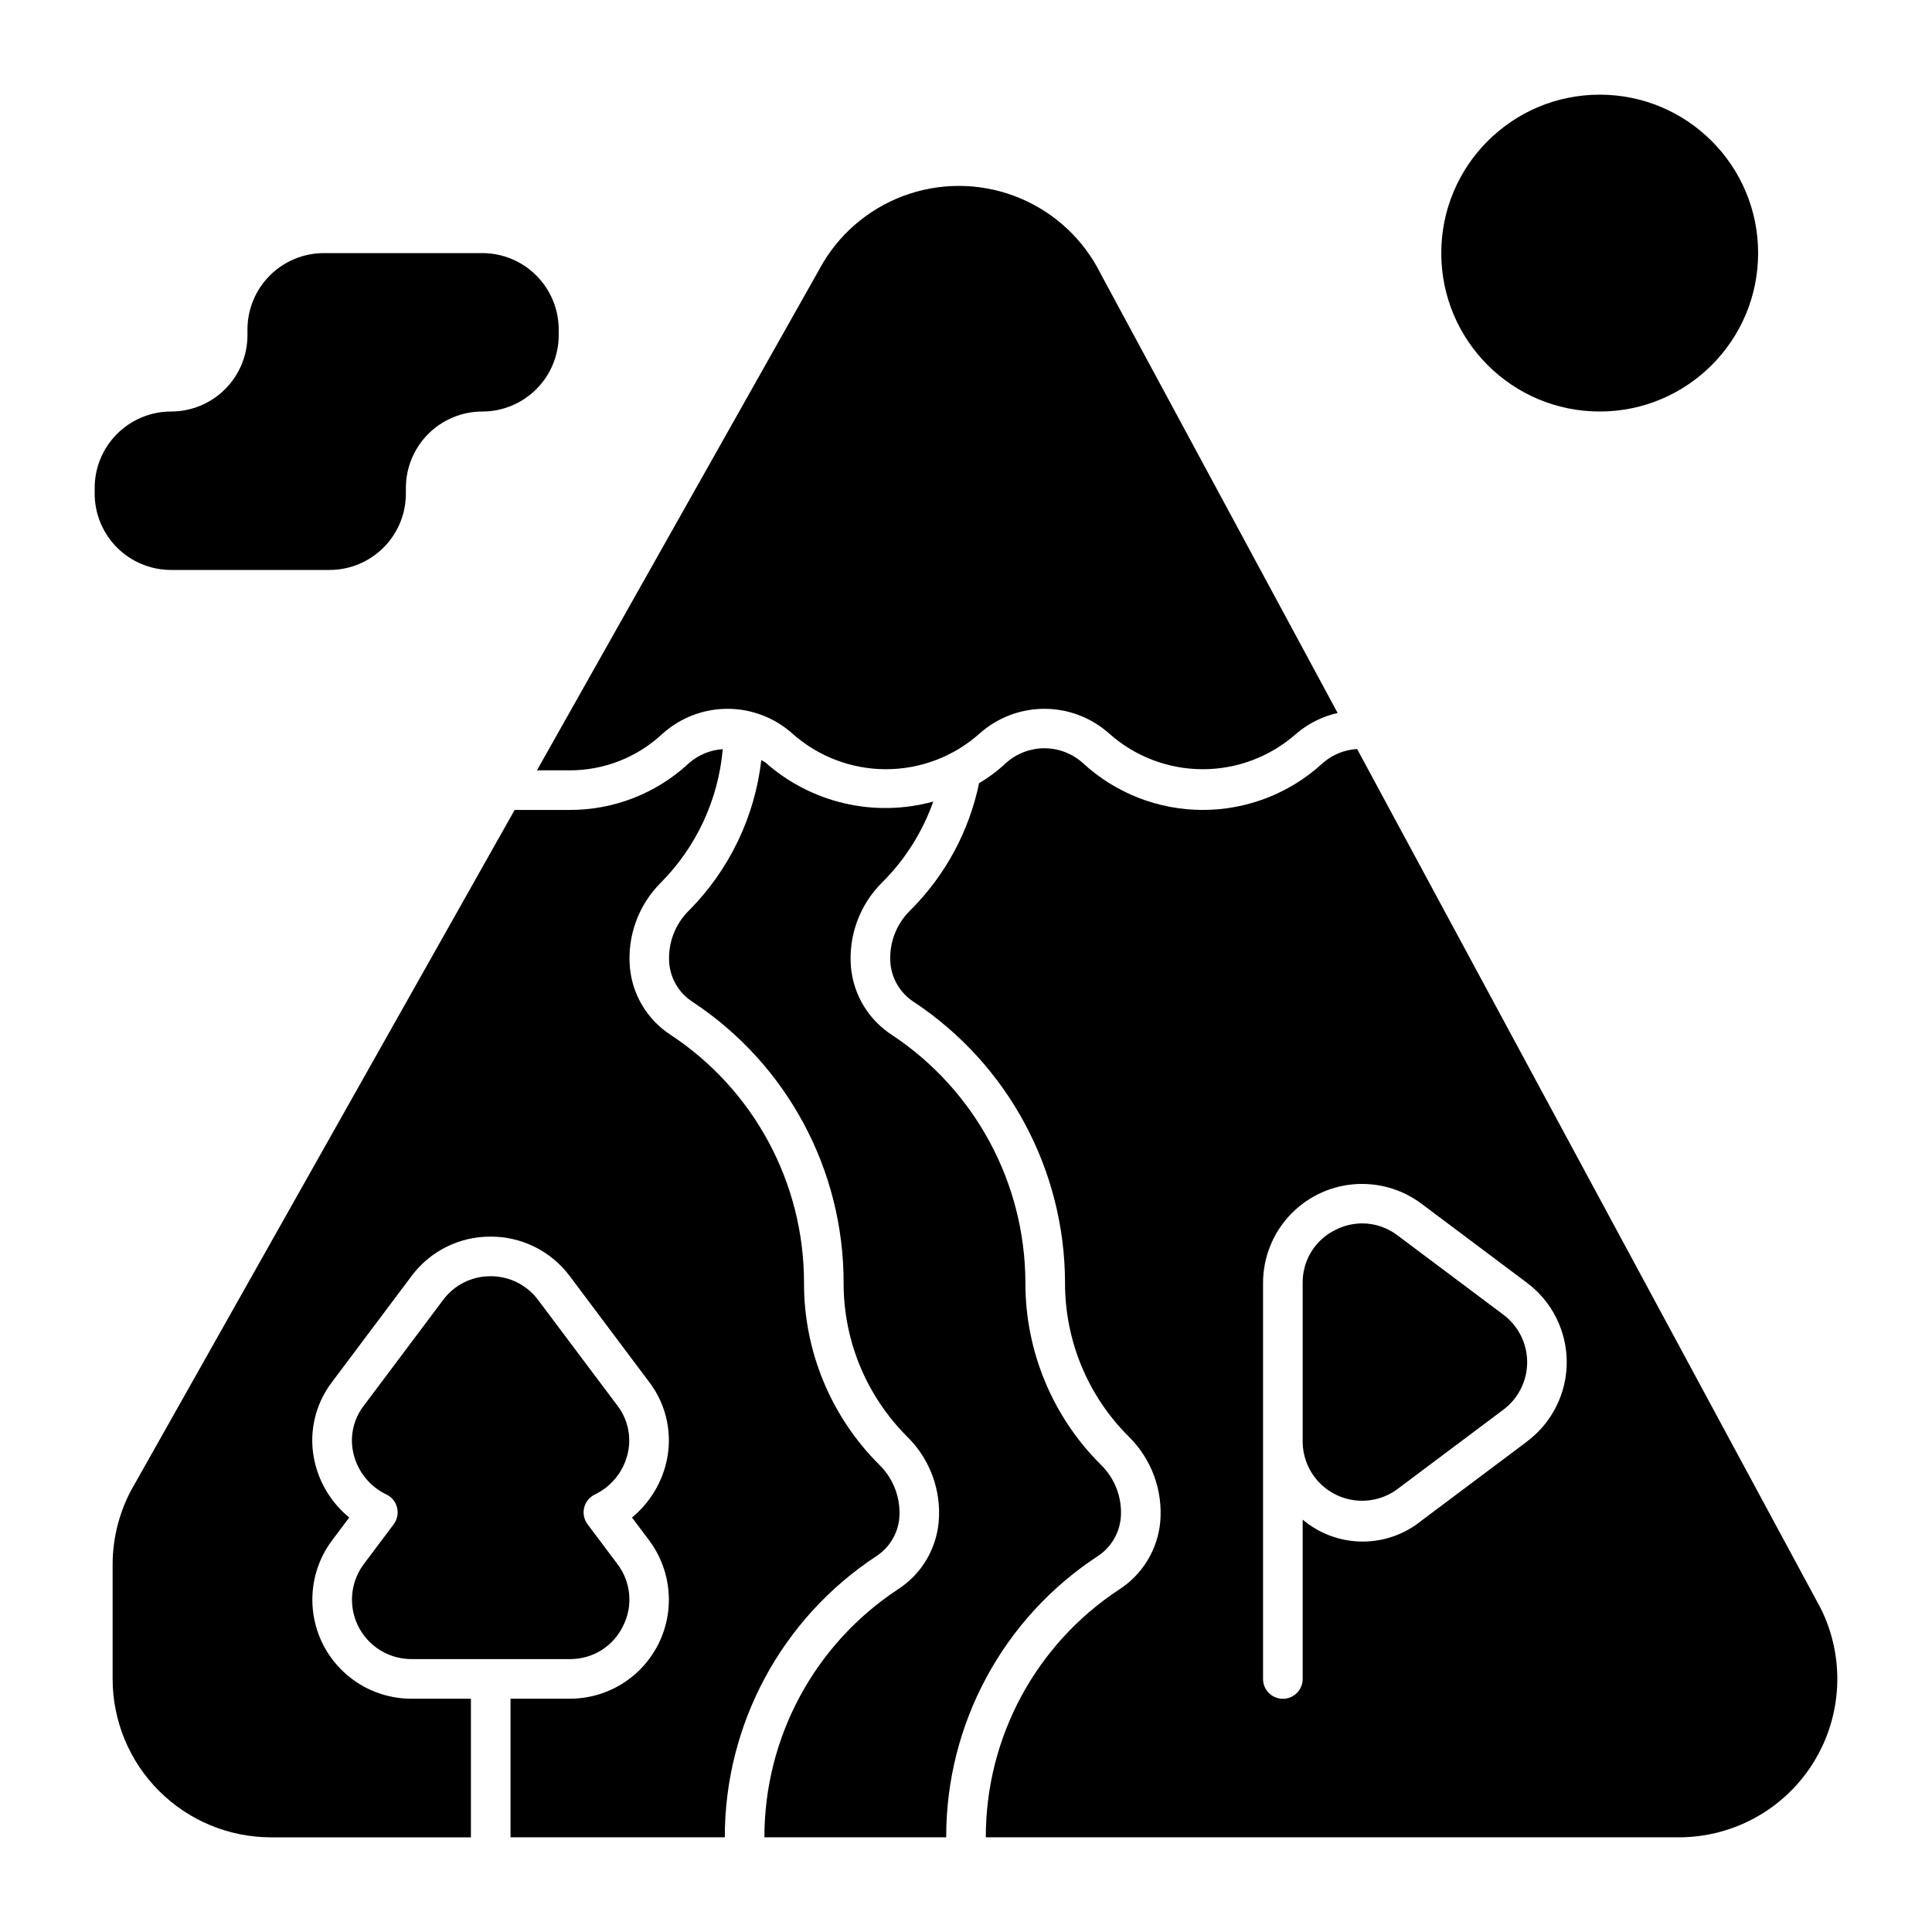 <?xml version="1.0" encoding="UTF-8"?>
<!-- Uploaded to: ICON Repo, www.iconrepo.com, Generator: ICON Repo Mixer Tools -->
<svg fill="#000000" width="800px" height="800px" version="1.1" viewBox="144 144 512 512" xmlns="http://www.w3.org/2000/svg">
 <g>
  <path d="m209.58 232.82v-1.488c0-5.371 2.129-10.52 5.926-14.32 3.793-3.797 8.941-5.934 14.312-5.938h41.984c5.371 0 10.523 2.133 14.324 5.934 3.797 3.797 5.934 8.949 5.934 14.324v1.492-0.004c0 5.371-2.137 10.523-5.938 14.316-3.797 3.797-8.949 5.926-14.32 5.922-5.371 0.004-10.52 2.141-14.312 5.938-3.797 3.801-5.926 8.949-5.926 14.32v1.492-0.004c0 5.371-2.133 10.523-5.934 14.316-3.801 3.797-8.953 5.926-14.324 5.922h-41.984c-5.367 0-10.512-2.133-14.309-5.926-3.793-3.797-5.926-8.945-5.926-14.312v-1.488c0-5.371 2.129-10.52 5.926-14.32 3.793-3.797 8.941-5.934 14.309-5.938 5.371 0.004 10.523-2.125 14.324-5.922 3.801-3.793 5.934-8.945 5.934-14.316z"/>
  <path d="m609.92 211.07c0 23.188-18.797 41.984-41.984 41.984s-41.984-18.797-41.984-41.984 18.797-41.984 41.984-41.984 41.984 18.797 41.984 41.984"/>
  <path d="m434.89 556.41c3.492-2.273 5.75-6.019 6.129-10.168 0.426-5.238-1.504-10.395-5.269-14.066-12.836-12.754-20.039-30.117-20.008-48.215-0.047-26.469-13.355-51.152-35.445-65.742-6.137-3.996-10.109-10.582-10.781-17.875-0.715-8.371 2.328-16.625 8.301-22.531 6.051-6.023 10.664-13.336 13.504-21.387-15.613 4.285-32.336 0.398-44.457-10.336-0.332-0.297-0.758-0.406-1.109-0.676-1.73 15.055-8.473 29.094-19.145 39.852-3.75 3.672-5.676 8.824-5.25 14.055 0.375 4.129 2.617 7.859 6.09 10.129 25.07 16.496 40.148 44.504 40.117 74.512-0.043 15.324 6.047 30.031 16.914 40.836 5.973 5.906 9.008 14.164 8.281 22.531-0.656 7.277-4.613 13.848-10.742 17.824-22.137 14.547-35.461 39.266-35.445 65.754h48.176c-0.059-30.016 15.039-58.035 40.141-74.496z"/>
  <path d="m376.24 556.4c3.473-2.266 5.715-5.996 6.09-10.125 0.406-5.234-1.523-10.379-5.269-14.055-12.844-12.766-20.043-30.145-19.988-48.258 0.023-26.477-13.285-51.191-35.402-65.75-6.121-3.984-10.078-10.555-10.742-17.824-0.73-8.363 2.293-16.621 8.254-22.531 9.41-9.504 15.195-22.004 16.352-35.328-3.281 0.215-6.402 1.5-8.891 3.652-8.621 8.07-20.004 12.527-31.812 12.461h-14.445l-100.5 178.29c-3.949 6.551-6.039 14.055-6.043 21.707v30.289c0.004 11.137 4.426 21.812 12.301 29.684 7.871 7.875 18.547 12.297 29.684 12.301h52.969v-36.734h-15.785c-6.531 0-12.824-2.438-17.656-6.828-4.832-4.394-7.848-10.434-8.465-16.934s1.211-13 5.129-18.223l4.531-6.039c-4.453-3.641-7.617-8.617-9.023-14.195-1.914-7.555-0.258-15.57 4.492-21.75l20.992-27.98v-0.004c4.914-6.637 12.695-10.539 20.953-10.504h0.039c8.273-0.031 16.07 3.863 21.012 10.496l20.992 27.992c4.742 6.188 6.391 14.203 4.469 21.762-1.406 5.566-4.559 10.539-8.996 14.184l4.531 6.039h-0.004c3.922 5.227 5.75 11.727 5.133 18.23-0.621 6.5-3.641 12.539-8.477 16.934-4.836 4.394-11.137 6.824-17.668 6.82h-15.703v36.734h56.785c-0.02-30.016 15.074-58.023 40.16-74.508z"/>
  <path d="m309.08 574.98c1.344-2.606 1.918-5.539 1.66-8.461-0.262-2.922-1.348-5.711-3.129-8.039l-7.91-10.547c-0.941-1.266-1.262-2.883-0.883-4.41 0.383-1.527 1.426-2.805 2.848-3.481 4.316-2.078 7.481-5.965 8.633-10.609 1.129-4.496 0.141-9.262-2.688-12.938l-20.992-27.98c-2.965-3.984-7.644-6.32-12.605-6.301h-0.027c-4.953-0.023-9.621 2.316-12.566 6.301l-20.992 27.98c-2.84 3.664-3.84 8.43-2.707 12.926 1.16 4.652 4.332 8.543 8.652 10.621 1.434 0.664 2.484 1.945 2.852 3.484 0.387 1.527 0.062 3.144-0.883 4.406l-7.914 10.547c-2.352 3.133-3.449 7.031-3.078 10.934 0.371 3.902 2.18 7.523 5.078 10.16 2.898 2.637 6.676 4.098 10.594 4.098h41.984c2.93 0.031 5.805-0.766 8.297-2.305 2.492-1.539 4.496-3.754 5.777-6.387z"/>
  <path d="m319.56 338.46c4.715-4.242 10.824-6.598 17.168-6.617 6.344-0.02 12.469 2.301 17.211 6.516 6.812 6.094 15.629 9.473 24.773 9.492 9.145 0.02 17.973-3.324 24.812-9.391 4.715-4.242 10.828-6.598 17.172-6.617 6.344-0.02 12.469 2.301 17.207 6.516 6.816 6.094 15.633 9.473 24.777 9.492 9.141 0.02 17.973-3.324 24.812-9.391 3.164-2.703 6.938-4.594 10.996-5.512l-62.789-116.38c-4.484-9.023-12.066-16.133-21.355-20.031-9.293-3.898-19.676-4.324-29.254-1.203-9.582 3.121-17.719 9.586-22.926 18.211l-75.867 134.6h8.531c9.18 0.055 18.031-3.414 24.73-9.691z"/>
  <path d="m514.39 471.41c-2.688-2.062-5.977-3.188-9.367-3.199-2.473 0.012-4.906 0.598-7.113 1.715-2.629 1.281-4.844 3.285-6.383 5.773-1.539 2.488-2.34 5.363-2.309 8.289v41.984c0 3.918 1.461 7.691 4.094 10.59 2.633 2.898 6.25 4.711 10.148 5.082 3.898 0.375 7.797-0.719 10.93-3.062l28.004-20.992c3.977-2.965 6.32-7.637 6.32-12.594 0-4.961-2.344-9.633-6.32-12.598z"/>
  <path d="m626.52 570.25-122.87-227.75c-3.348 0.188-6.531 1.484-9.059 3.684-8.68 8.023-20.074 12.473-31.895 12.457-11.82-0.016-23.199-4.5-31.859-12.547-2.797-2.461-6.398-3.812-10.125-3.793-3.727 0.016-7.312 1.398-10.09 3.883-2.184 2.047-4.586 3.852-7.16 5.379-2.644 12.77-8.977 24.477-18.219 33.676-3.766 3.668-5.695 8.824-5.269 14.066 0.383 4.148 2.641 7.898 6.133 10.18 25.016 16.527 40.086 44.496 40.137 74.48-0.035 15.316 6.062 30.008 16.934 40.797 5.977 5.906 9.016 14.16 8.301 22.531-0.672 7.301-4.652 13.891-10.801 17.887-22.148 14.523-35.473 39.246-35.426 65.73h183.68c14.531-0.004 28.027-7.519 35.68-19.871 7.652-12.352 8.375-27.781 1.91-40.793zm-77.809-44.254-28.004 20.992c-4.457 3.633-10.043 5.59-15.793 5.543-5.75-0.051-11.301-2.106-15.695-5.812v42.234c0 2.898-2.352 5.246-5.25 5.246-2.894 0-5.246-2.348-5.246-5.246v-104.96c0-6.531 2.434-12.828 6.828-17.656 4.394-4.832 10.434-7.852 16.934-8.469 6.5-0.613 13 1.215 18.223 5.133l28.004 20.992c6.602 4.957 10.488 12.734 10.488 20.992 0 8.258-3.887 16.035-10.488 20.992z"/>
 </g>
</svg>